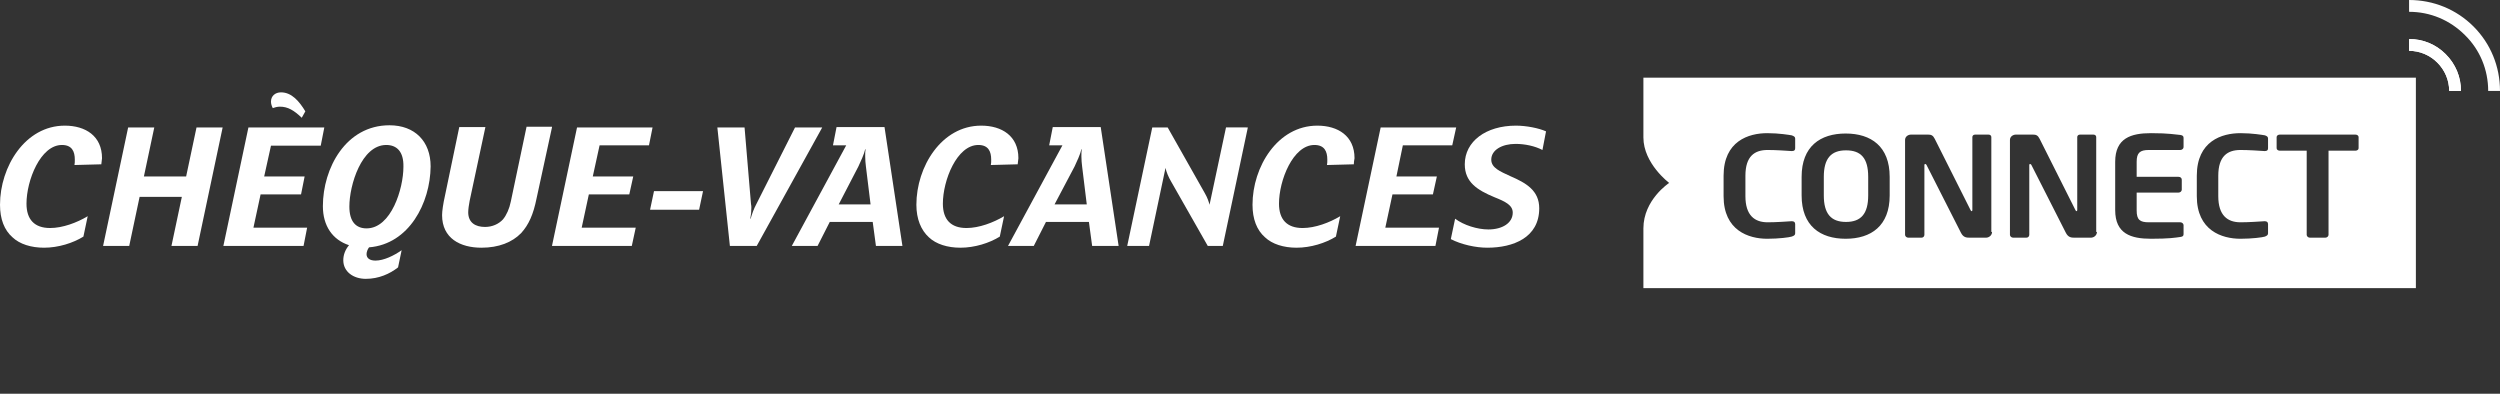 <svg enable-background="new 0 0 698.4 110" viewBox="0 0 698.4 110" xmlns="http://www.w3.org/2000/svg"><rect x="0" y="0" width="698.4" height="110" fill="#333333" stroke="none"/><g fill="#fff"><path d="m515.7 42c-4.2 0-6.2 2.3-6.2 7.4v5.2c0 5.1 2 7.4 6.2 7.4s6.2-2.3 6.2-7.4v-5.2c0-5.2-2-7.4-6.2-7.4z"/><path d="m459.1 21.7v16.7c0 7.3 7.2 12.7 7.2 12.7s-7.2 4.7-7.2 12.7v16.7h215.8v-58.8zm42.4 19.7c0 .5-.2.8-.9.8 0 0 0 0-.1 0-1.5-.1-4.4-.3-6.7-.3-3.6 0-6.2 1.7-6.2 7.2v5.7c0 5.4 2.6 7.3 6.2 7.3 2.3 0 5.2-.2 6.7-.3h.1c.6 0 .9.3.9.8v2.6c0 .5-.4.7-1 .9s-3.5.6-6.8.6c-5.2 0-12.2-2.3-12.2-11.9v-5.7c0-9.7 7-11.9 12.2-11.9 3.3 0 6.2.5 6.8.6.6.2 1 .4 1 .9zm26.4 13.2c0 8.5-5.2 12.1-12.3 12.1s-12.3-3.6-12.3-12.1v-5.2c0-8.5 5.2-12.1 12.3-12.1s12.3 3.6 12.3 12.1zm28.6 10.2c0 .9-.8 1.6-1.7 1.6h-4.4c-1 0-1.9 0-2.6-1.4l-9.6-18.9c-.1-.2-.3-.3-.4-.3s-.2.1-.2.3v19.5c0 .4-.3.8-.8.8h-3.7c-.5 0-.9-.4-.9-.8v-26.5c0-.9.8-1.5 1.7-1.5h4.7c.9 0 1.4.2 1.9 1.2l10 19.9c.1.2.2.3.3.3s.2-.1.2-.3v-20.4c0-.4.3-.7.8-.7h3.7c.5 0 .8.3.8.7v26.5zm29.3 0c0 .9-.8 1.6-1.7 1.6h-4.4c-1 0-1.9 0-2.6-1.4l-9.6-18.9c-.1-.2-.3-.3-.4-.3s-.2.1-.2.3v19.5c0 .4-.3.8-.8.8h-3.7c-.5 0-.9-.4-.9-.8v-26.5c0-.9.8-1.5 1.7-1.5h4.7c.9 0 1.4.2 1.9 1.2l10 19.9c.1.2.2.3.3.3s.2-.1.2-.3v-20.4c0-.4.3-.7.8-.7h3.7c.5 0 .8.3.8.7v26.5zm24.2-23.7c0 .4-.4.8-.9.8h-8.8c-2.5 0-3.4.8-3.4 3.3v4.2h11.7c.5 0 .9.3.9.8v2.8c0 .4-.4.8-.9.8h-11.7v5c0 2.6.9 3.3 3.4 3.3h8.8c.5 0 .9.4.9.8v2.5c0 .5-.2.7-.9.8-1.4.2-3.1.5-8.2.5-5.6 0-10-1.4-10-8v-13.5c0-6.6 4.4-8 10-8 5.1 0 6.8.4 8.2.5.6.1.9.3.9.8zm23.6.3c0 .5-.2.8-.9.8 0 0 0 0-.1 0-1.5-.1-4.4-.3-6.7-.3-3.6 0-6.2 1.7-6.2 7.2v5.7c0 5.4 2.6 7.3 6.2 7.3 2.3 0 5.2-.2 6.7-.3h.1c.6 0 .9.3.9.8v2.6c0 .5-.4.7-.9.9-.6.2-3.5.6-6.8.6-5.2 0-12.2-2.3-12.2-11.9v-5.7c0-9.7 7-11.9 12.2-11.9 3.3 0 6.2.5 6.8.6.6.2.9.4.9.9zm25.3 0c0 .4-.4.7-.9.7h-7.5v23.5c0 .4-.4.8-.9.8h-4.3c-.5 0-.9-.4-.9-.8v-23.5h-7.5c-.5 0-.9-.3-.9-.7v-3.1c0-.4.4-.7.9-.7h21.1c.5 0 .9.3.9.7z"/><path d="m698.4 25.4h-3.3c0-5.9-2.3-11.5-6.5-15.6-4.2-4.2-9.7-6.5-15.6-6.5v-3.3c6.8 0 13.2 2.6 18 7.4s7.4 11.2 7.4 18z"/><path d="m687.5 25.4h-3.3c0-3-1.2-5.8-3.3-7.9s-4.9-3.3-7.9-3.3v-3.3c3.9 0 7.5 1.5 10.2 4.2 2.8 2.8 4.3 6.4 4.3 10.3z"/><path d="m687.5 25.4h-3.3c0-3-1.2-5.8-3.3-7.9s-4.9-3.3-7.9-3.3v-3.3c3.9 0 7.5 1.5 10.2 4.2 2.8 2.8 4.3 6.4 4.3 10.3z"/><path d="m28.3 45.9-7.5.2c.1-.4.1-1 .1-1.5 0-2.3-.8-4.1-3.6-4.1-6 0-9.9 9.9-9.9 16.4 0 4.4 2.2 6.8 6.6 6.8 3.5 0 7.5-1.5 10.5-3.3l-1.2 5.7c-2.9 1.8-7 3.1-11 3.1-3.6 0-6.8-1-8.8-2.9-2.3-2-3.5-5.1-3.5-9.1 0-10.6 7-22.1 18.1-22.1 5.8 0 10.4 2.9 10.4 9.1-.1.5-.1 1.3-.2 1.7"/><path d="m62.2 35.6-7 33.1h-7.3l2.9-13.7h-11.8l-2.9 13.7h-7.3l7-33.1h7.3l-2.9 13.7h11.8l2.9-13.7z"/><path d="m84.3 32.9c-2.2-2.1-3.9-3.1-6.1-3.1-.7 0-1.5.2-2 .4-.3-.6-.5-1.2-.5-1.8 0-1.6 1.2-2.6 2.8-2.6 3 0 5.1 2.5 6.8 5.3zm6.3 2.7-1 5.1h-13.9l-1.9 8.6h11.3l-1 5h-11.3l-2 9.3h15l-1 5.1h-22.4l7-33.1z"/><path d="m107.9 40.5c-6.9 0-10.3 11.2-10.3 17.2 0 4.3 1.9 6.1 4.8 6.1 6.9 0 10.3-11.1 10.3-17.2.1-4.3-1.9-6.1-4.8-6.1m-4.8 28.6c-.4.5-.7 1.3-.7 1.9 0 1.2 1 1.8 2.5 1.8 2.3 0 5.2-1.4 7.3-2.9l-1 4.8c-2.3 1.8-5.4 3.2-9 3.2-3.5 0-6.3-2-6.3-5.2 0-1.4.5-2.9 1.6-4.2-4.6-1.5-7.3-5.4-7.3-10.9 0-10.6 6.4-22.6 18.6-22.6 7.1 0 11.5 4.5 11.5 11.5-.1 10.2-6 21.7-17.2 22.6"/><path d="m154.2 35.6-4.3 19.8c-.9 4.5-2.2 7.4-4.3 9.7-2.5 2.6-6.3 4.1-11.1 4.1-5.9 0-11-2.6-11-9.1 0-1.1.3-3.2.8-5.4l4-19.2h7.3l-4.4 20.6c-.2 1-.4 2.4-.4 3.2 0 2.9 2 4.1 4.7 4.1 2 0 3.8-.8 5-2.1 1-1.2 1.8-3 2.2-5l4.4-20.9h7.1z"/><path d="m182.3 35.6-1 5h-13.8l-1.9 8.7h11.3l-1.1 5h-11.3l-2 9.3h15.1l-1.1 5.1h-22.3l7-33.1z"/><path d="m196.4 53.4-1.1 5.2h-13.7l1.1-5.2z"/><path d="m229.7 35.6-18.3 33.1h-7.5l-3.5-33.1h7.6l1.8 21.4c.1.4.1.7.1 1.1 0 1-.1 2-.3 3h.1c.4-1.4.9-2.8 1.6-4.1l10.8-21.4z"/><path d="m243.2 57.1-1.3-10.6c-.1-.8-.2-1.9-.2-2.8 0-.8 0-1.5.1-2h-.1c-.3 1.4-1.3 3.5-1.9 4.8l-5.5 10.6zm8.9 11.6h-7.4l-.9-6.7h-12l-3.4 6.7h-7.2l15.2-28.1h-3.7l1-5.1h13.4z"/><path d="m284.3 45.9-7.5.2c.1-.4.1-1 .1-1.5 0-2.3-.8-4.1-3.6-4.1-6 0-9.9 9.9-9.9 16.4 0 4.4 2.2 6.8 6.6 6.8 3.5 0 7.5-1.5 10.5-3.3l-1.2 5.7c-2.9 1.8-7 3.1-11 3.1-3.6 0-6.8-1-8.8-2.9-2.2-2-3.5-5.1-3.5-9.1 0-10.6 7-22.1 18.1-22.1 5.8 0 10.4 2.9 10.4 9.1-.1.5-.1 1.3-.2 1.7"/><path d="m303.6 57.1-1.3-10.6c-.1-.8-.2-1.9-.2-2.8 0-.8 0-1.5.1-2h-.1c-.3 1.4-1.3 3.5-1.9 4.8l-5.6 10.6zm8.9 11.6h-7.4l-.9-6.7h-12l-3.4 6.7h-7.2l15.2-28.1h-3.7l1-5.1h13.4z"/><path d="m348.6 35.6-7 33.1h-4.2l-10.3-18.1c-.6-1-1.3-2.6-1.5-3.7l-4.6 21.8h-6.1l7-33.1h4.3l10.4 18.4c.7 1.2 1.1 2.4 1.3 3.2l4.6-21.6z"/><path d="m378.2 45.9-7.5.2c.1-.4.1-1 .1-1.5 0-2.3-.8-4.1-3.6-4.1-6 0-9.9 9.9-9.9 16.4 0 4.4 2.2 6.8 6.6 6.8 3.5 0 7.5-1.5 10.5-3.3l-1.2 5.7c-2.9 1.8-7 3.1-11 3.1-3.6 0-6.8-1-8.8-2.9-2.3-2-3.5-5.1-3.5-9.1 0-10.6 7-22.1 18.1-22.1 5.8 0 10.4 2.9 10.4 9.1-.1.5-.2 1.3-.2 1.7"/><path d="m406.8 35.6-1.1 5h-13.8l-1.8 8.7h11.3l-1.1 5h-11.3l-2 9.3h15l-1 5.1h-22.3l7-33.1z"/><path d="m430.9 41.9c-2.1-1.1-4.9-1.7-7.5-1.7-3.8 0-6.8 1.7-6.8 4.4 0 2.3 2.5 3.3 5.3 4.6 4.4 1.9 8.1 4 8.1 9 0 8.2-7.3 11-14.5 11-3.3 0-7.3-.9-10.2-2.4l1.2-5.7c2.4 1.8 6.2 3 9.3 3 3.9 0 6.8-1.8 6.8-4.7 0-2.1-2.1-3.1-5.1-4.3-4.8-2-8.3-4.2-8.3-9.2 0-6.4 5.9-10.8 14.3-10.8 2.9 0 6.4.7 8.4 1.6z"/></g></svg>
